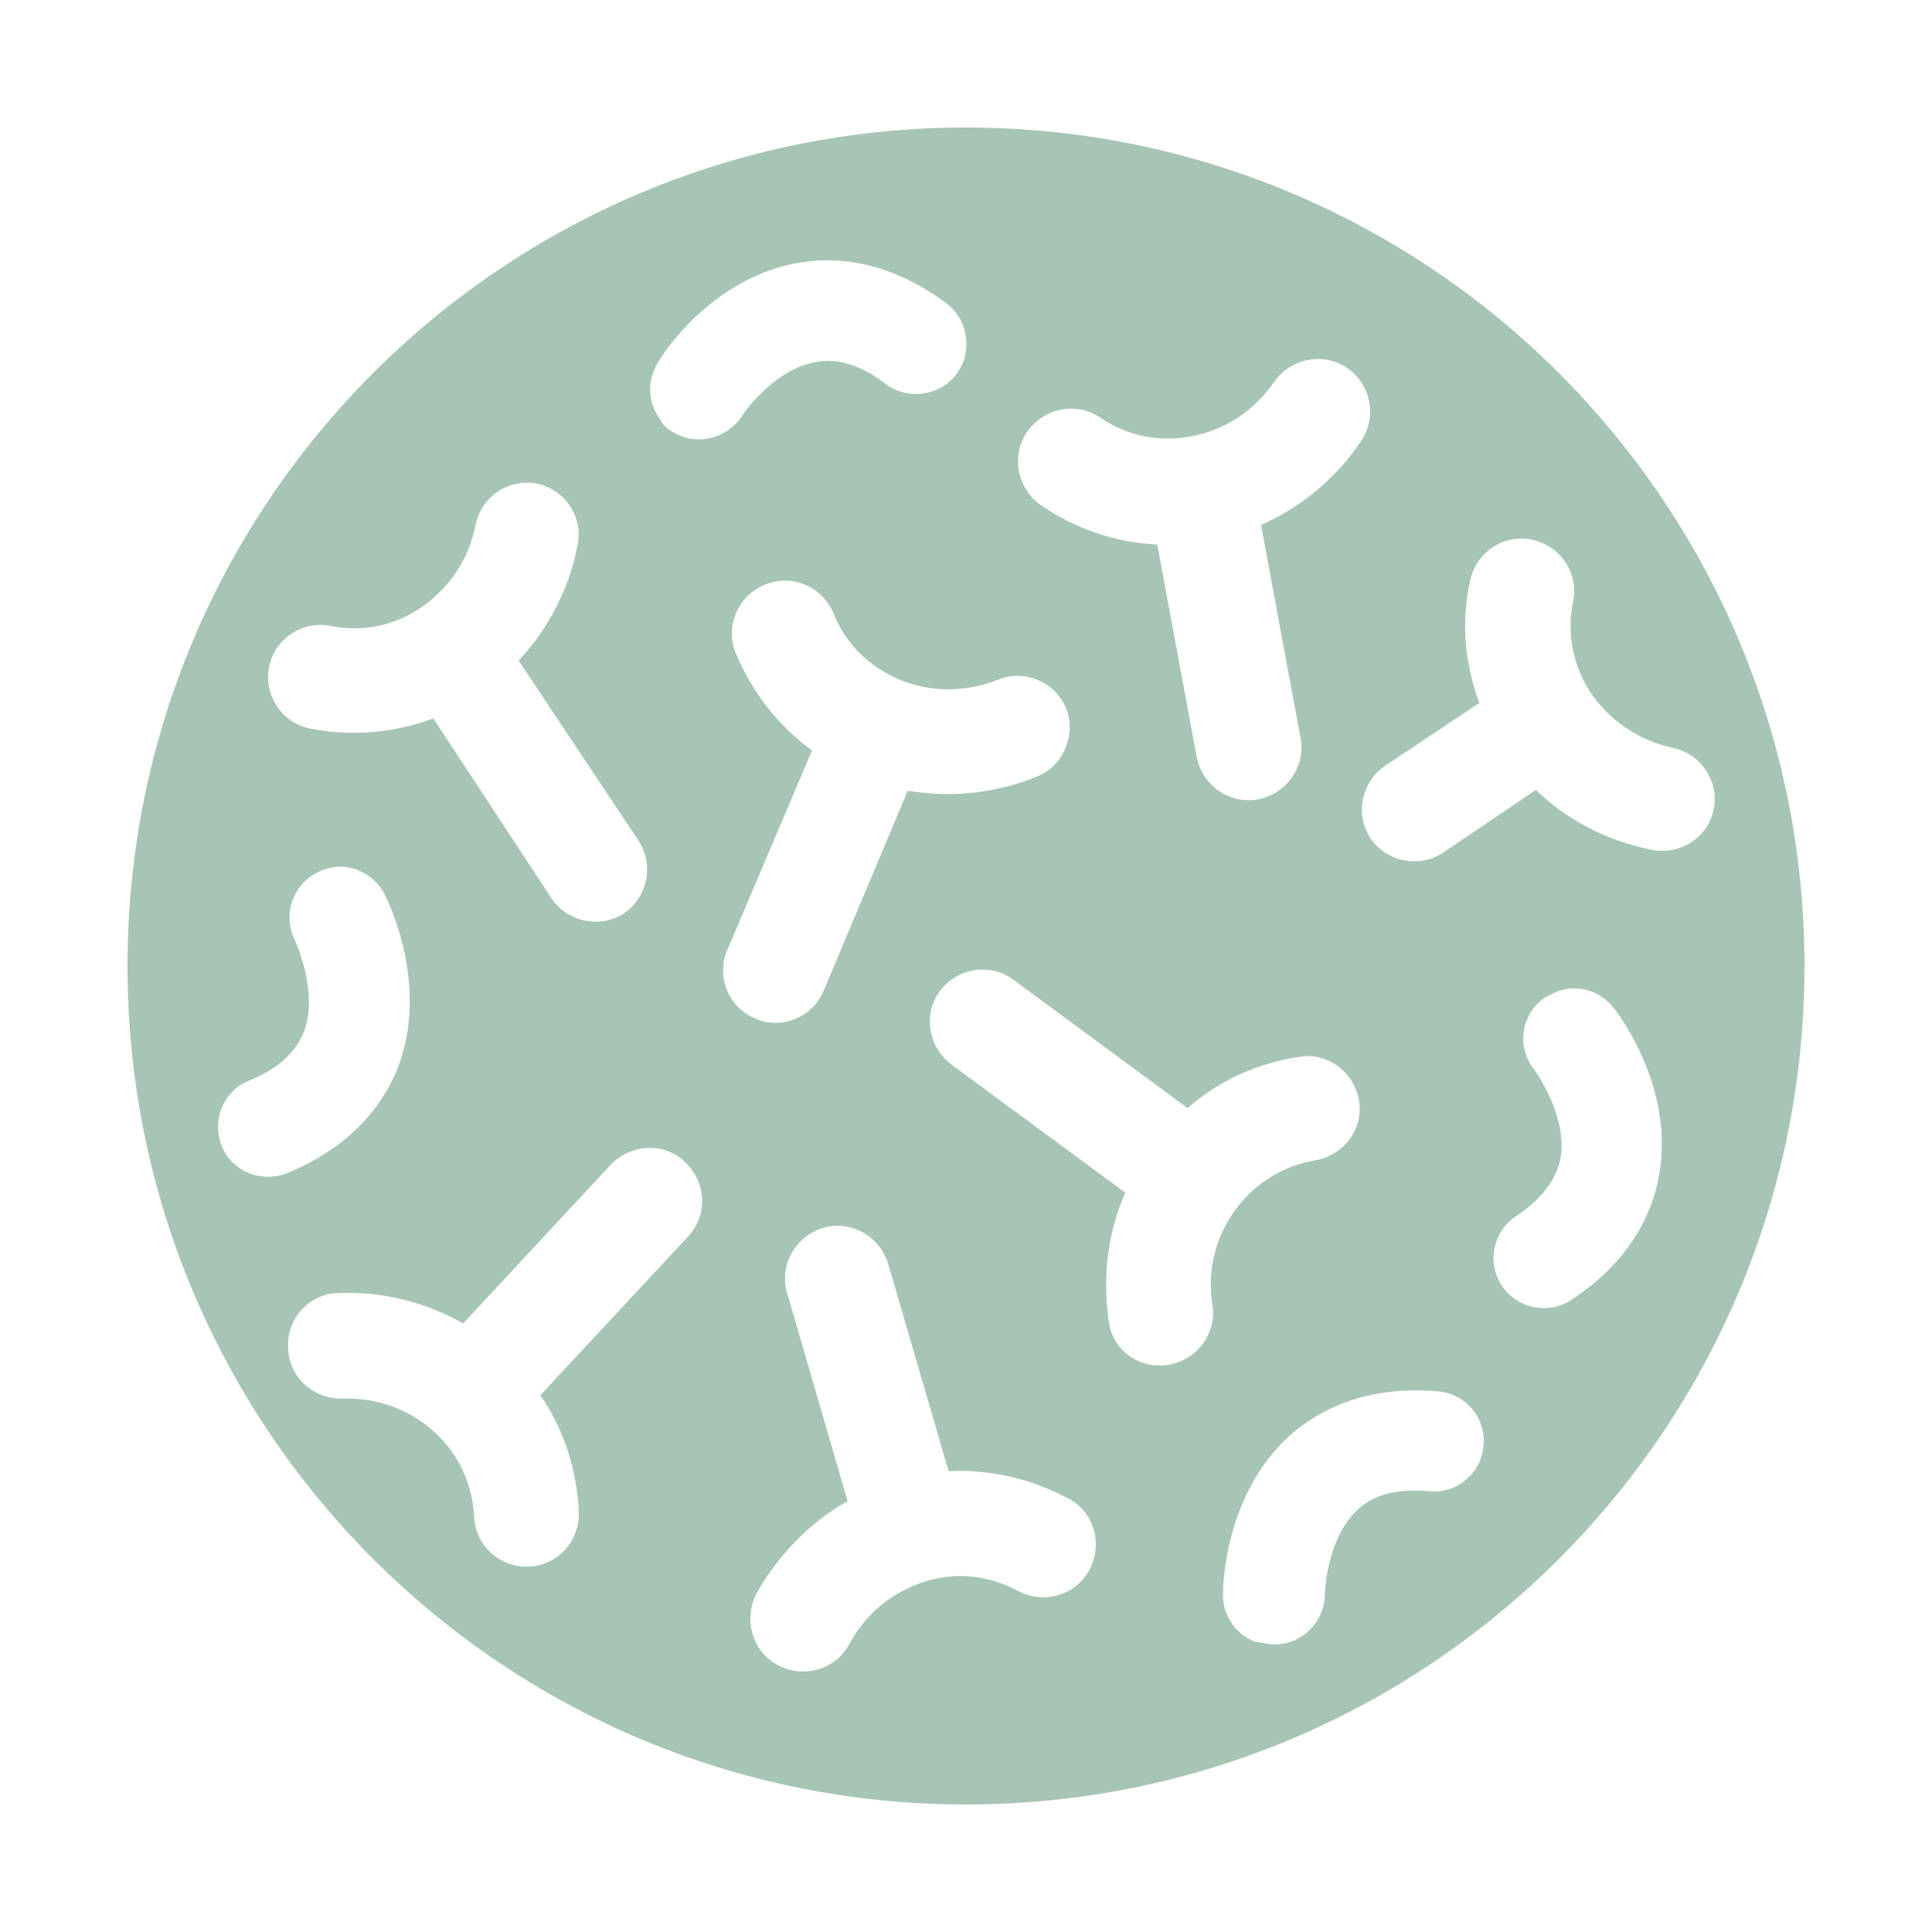 <?xml version="1.0" encoding="utf-8"?>
<!-- Generator: Adobe Illustrator 26.0.1, SVG Export Plug-In . SVG Version: 6.00 Build 0)  -->
<!DOCTYPE svg PUBLIC "-//W3C//DTD SVG 1.1//EN" "http://www.w3.org/Graphics/SVG/1.1/DTD/svg11.dtd">
<svg version="1.1" id="Layer_1" xmlns:x="http://ns.adobe.com/Extensibility/1.0/" xmlns:i="http://ns.adobe.com/AdobeIllustrator/10.0/" xmlns:graph="http://ns.adobe.com/Graphs/1.0/"
	 xmlns="http://www.w3.org/2000/svg" xmlns:xlink="http://www.w3.org/1999/xlink" x="0px" y="0px" viewBox="0 0 700 700"
	 style="enable-background:new 0 0 700 700;" xml:space="preserve">
<style type="text/css">
	.st0{fill:#A7C5B4;}
</style>
<path class="st0" d="M350,46.2c-167.8,0-303.8,136-303.8,303.8s136,303.8,303.8,303.8s303.8-136,303.8-303.8S517.8,46.2,350,46.2z
	 M372.2,156.4c6-8.6,17.9-11,26.6-5c9.6,6.6,21.6,9,33.2,6.6c12-2.3,22.6-9.3,29.6-19.6c6-8.6,17.9-11,26.6-5
	c8.6,6,11,17.9,4.6,26.9c-9,13.3-21.6,23.6-35.9,29.9l14.3,77.1c2,10.3-5,20.3-15.3,22.3c-10.3,2-20.3-5-22.3-15.3l-14.3-77
	c-14.9-0.7-29.6-5.6-42.2-14.3C368.5,177,366.2,165,372.2,156.4z M238.3,131.5c1.7-3.3,19.6-30.6,50.5-36.2
	c12.6-2.3,32.2-1.7,54.1,14.6c8,6,9.6,17.6,3.7,25.6c-6,8-17.6,9.6-25.6,3.7c-9-7-17.6-9.6-25.6-8c-15.3,2.7-26.6,19.3-26.6,19.6
	c-5.6,8.3-16.6,11-25.2,5.6c-2-1-3.7-2.7-4.3-4.3C234.7,146.1,234.3,138.1,238.3,131.5z M97.5,241.7c2-10.3,12-16.9,22.3-14.9
	c11.6,2.3,23.2,0,33.2-7c10-7,16.9-17.3,19.3-29.6c2-10.3,12-16.9,22.3-15c10.3,2.3,16.9,12.3,14.6,22.6
	c-3,15.6-10.6,30.2-21.3,41.5l43.5,65.4c5.6,8.6,3.3,20.3-5.3,26.2c-8.6,5.6-20.3,3.3-26.2-5.3L157,260.3
	c-14.3,5.3-29.6,6.6-44.5,3.7C102.2,262,95.5,252,97.5,241.7z M80.3,415.1c-3.7-9.3,0.7-19.9,10-23.6c10.6-4.3,16.9-10.3,19.9-17.9
	c5.3-14.6-3.3-32.5-3.3-32.9c-4.6-9-1-19.9,8-24.6c2-1,4.3-1.7,6.6-2c7-0.7,14.3,3,17.9,10c1.7,3.3,15.9,32.9,5,62.1
	c-4.6,12-15.3,28.6-40.5,38.9C94.5,428.7,83.9,424.4,80.3,415.1z M249.3,448l-53.5,57.5c8.6,12.6,13.3,27.2,13.9,42.5
	c0.3,10.3-7.6,19.3-18.3,19.6c-10.3,0.3-19.3-7.6-19.6-18.3c-0.7-11.6-5.6-22.6-14.6-30.6c-9-8.3-20.9-12.3-33.2-12
	c-10.3,0.3-19.3-7.6-19.6-18.3c-0.7-10.6,7.6-19.6,17.9-19.9c16.3-0.7,31.9,3.3,45.5,11l53.5-57.5c7.3-7.6,19.3-8.3,26.9-1
	C255.9,428.4,256.6,440.3,249.3,448z M263.6,344l30.6-72.1c-12.3-9-21.6-20.9-27.6-35.2c-4-9.6,0.7-20.9,10.6-24.9
	c9.6-4,20.9,0.7,24.9,10.6c4.3,11,13,19.3,23.9,23.9c11.3,4.6,23.9,4.6,35.5,0c9.6-4,20.9,0.7,24.9,10.6c3.6,9.6-1.3,20.9-11,24.6
	c-14.9,6-30.9,7.6-46.5,5L298.4,359c-4,9.6-15.3,14.3-24.9,10C263.9,364.9,259.3,353.7,263.6,344z M394.7,568.8
	c-5,9.3-16.6,12.6-25.9,7.6c-10.3-5.6-22.6-7-33.9-3.3c-11.6,3.7-21.3,11.6-27.2,22.6c-5,9.3-16.6,12.6-25.9,7.6
	c-9.3-5-12.6-16.6-7.6-26.2c8-13.9,19.3-25.6,32.9-33.2l-21.9-75.4c-3-10,3-20.6,13-23.6c10-3,20.6,3,23.6,13l21.9,75.1
	c14.9-0.7,29.9,2.7,43.5,10C396.4,547.9,399.7,559.5,394.7,568.8z M423.3,494.5c-10.6,1.7-20.3-5.3-21.6-15.9
	c-2.3-16.3-0.3-32.2,6-46.5l-63.1-46.5c-8.3-6.3-10.3-18.3-4-26.6c6.3-8.3,18.3-10.3,26.6-4l63.1,46.5c11.3-10,25.2-16.3,40.5-18.6
	c10.3-1.7,19.9,5.6,21.6,15.9c1.7,10.3-5.6,19.9-15.9,21.6c-11.6,2-21.9,8.3-28.9,17.9c-7.3,10-10.3,22.3-8.3,34.5
	C440.9,483.2,433.6,492.8,423.3,494.5z M537.5,523.7c-0.7,10-9.6,17.6-19.6,16.6c-11.3-1-19.9,1-25.9,6.6
	c-11.3,10.3-12,30.2-12,30.6c0,10.3-8.3,18.3-18.3,18.3c-2.3,0-4.3-0.7-7-1c-7-2.7-11.6-9.3-11.6-16.9c0-3.7,0.7-36.2,23.9-57.5
	c9.6-8.6,26.6-18.6,53.8-16.3C530.9,504.8,538.5,513.7,537.5,523.7z M601.3,424.7c-2,12.6-9,31.2-31.9,46.2
	c-8.3,5.6-19.6,3.3-25.2-5s-3.3-19.6,5-25.2c9.6-6.3,14.9-13.6,16.3-21.6c2.3-15.3-9.6-31.5-9.6-31.5c-6.3-8-5-19.3,3-25.6
	c2-1.3,4-2.3,6-3c7-2.3,14.9,0,19.6,6C586.7,367.6,606.3,393.8,601.3,424.7z M598,307.8c-15.9-3.3-30.2-10.6-41.5-21.6l-33.9,22.9
	c-8.6,5.6-20.6,3-26.2-5.6c-5.6-8.6-3-20.6,5.7-26.2l33.9-22.6c-5.3-14.3-6.7-29.6-3.3-44.5c2.3-10.3,12.3-16.9,22.6-14.6
	c10.3,2.3,16.9,12.3,14.6,22.6c-2.3,11.3,0,23.3,6.7,33.2c7,10,17.3,16.9,29.6,19.6c10.3,2.3,16.9,12.3,14.6,22.6
	C618.6,303.8,608.3,310.1,598,307.8z"/>
</svg>
